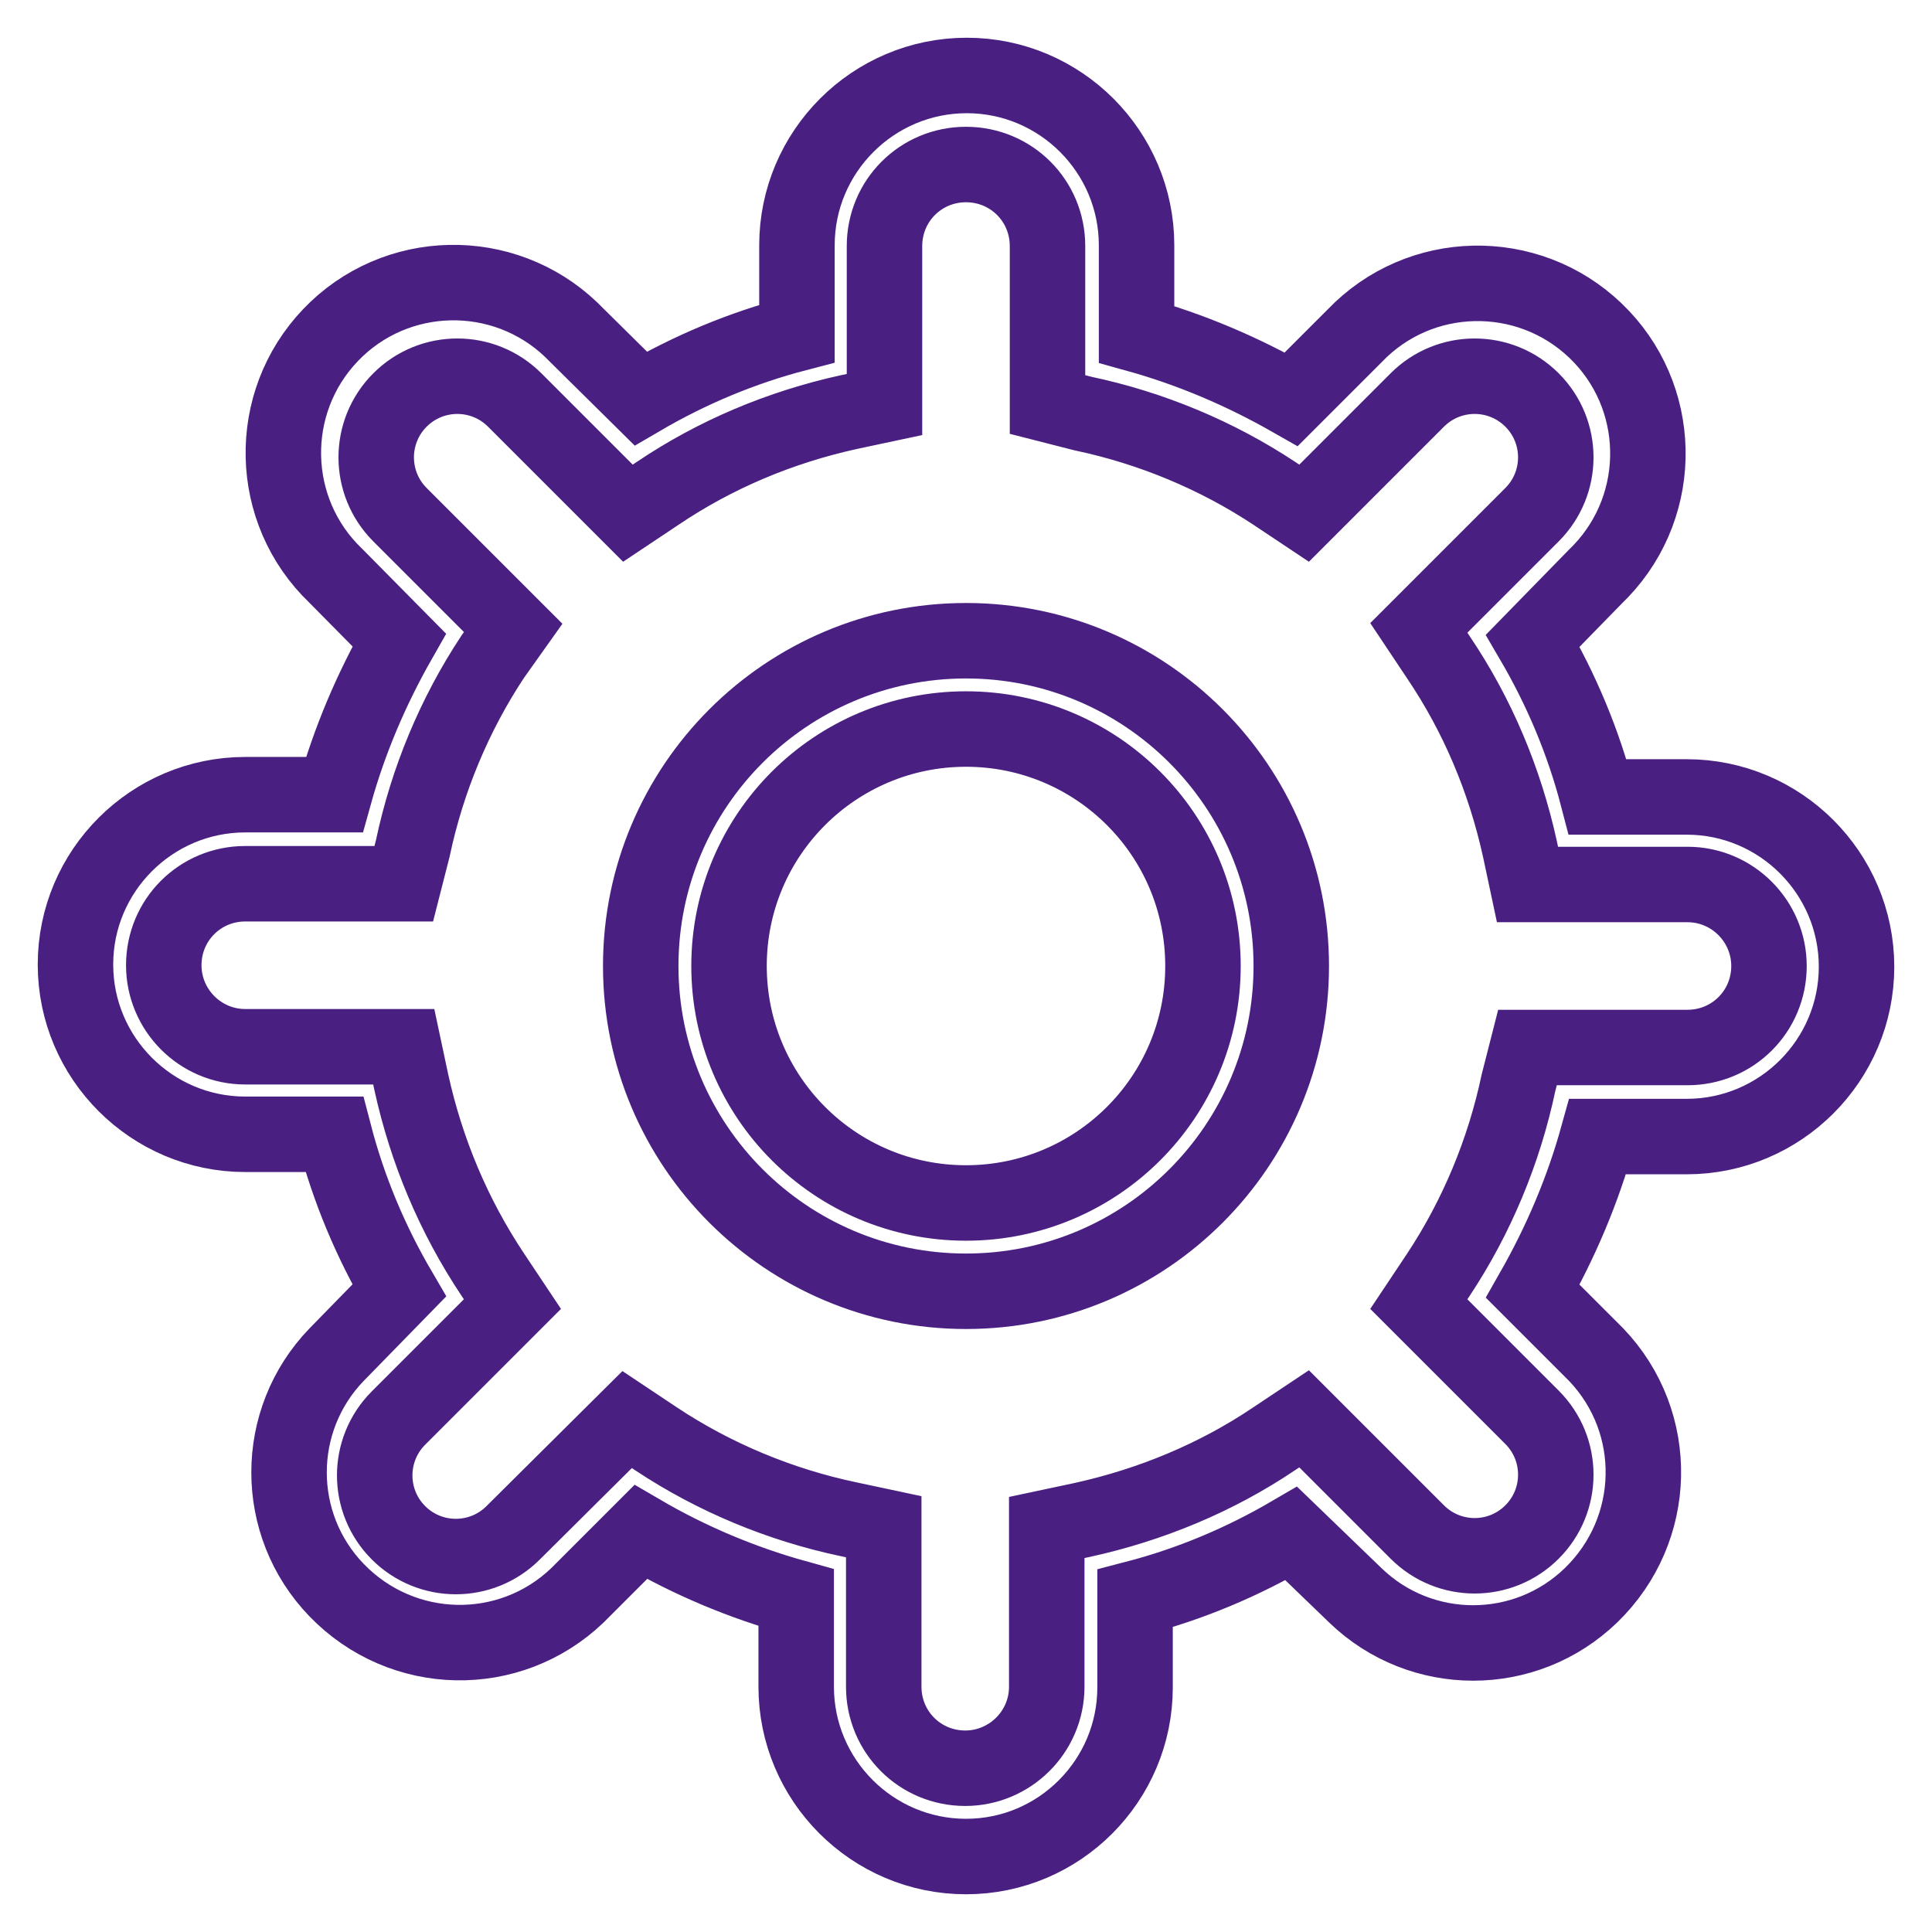 <?xml version="1.0" encoding="utf-8"?>
<!-- Svg Vector Icons : http://www.onlinewebfonts.com/icon -->
<!DOCTYPE svg PUBLIC "-//W3C//DTD SVG 1.1//EN" "http://www.w3.org/Graphics/SVG/1.1/DTD/svg11.dtd">
<svg version="1.1" xmlns="http://www.w3.org/2000/svg" xmlns:xlink="http://www.w3.org/1999/xlink" x="0px" y="0px" viewBox="0 0 256 256" enable-background="new 0 0 256 256" xml:space="preserve">
<g> <path stroke-width="10" fill-opacity="0" stroke="#491f82"  d="M128,171.1c-23.8,0-43.1-19.3-43.1-43.1c0-23.8,19.3-43.1,43.1-43.1c23.8,0,43.1,19.3,43.1,43.1l0,0 C171.1,151.8,151.8,171.1,128,171.1z M128,96.6c-17.3,0-31.4,14-31.4,31.4c0,17.3,14,31.4,31.4,31.4c17.3,0,31.4-14,31.4-31.4 C159.4,110.6,145.3,96.6,128,96.6L128,96.6L128,96.6z"/> <path stroke-width="10" fill-opacity="0" stroke="#491f82"  d="M128,246c-12.4,0-22.5-10.1-22.5-22.5v-11.8c-7.2-2-14.1-4.9-20.6-8.7l-8.4,8.4c-9,8.6-23.2,8.3-31.9-0.7 c-8.4-8.7-8.4-22.5,0-31.2l8.3-8.5c-3.8-6.5-6.7-13.4-8.6-20.7H32.5c-12.4,0-22.5-10.1-22.5-22.5c0-12.4,10.1-22.5,22.5-22.5h11.8 c2-7.2,4.9-14,8.6-20.5l-8.4-8.5c-9-8.6-9.3-22.9-0.7-31.9c8.6-9,22.9-9.3,31.9-0.7c0.2,0.2,0.4,0.4,0.7,0.7l8.5,8.4 c6.5-3.8,13.4-6.7,20.7-8.6V32.5c0-12.4,10.1-22.5,22.5-22.5c12.4,0,22.5,10.1,22.5,22.5v11.8c7.2,2,14,4.9,20.5,8.6l8.4-8.4 c8.6-9,22.9-9.3,31.9-0.7c9,8.6,9.3,22.9,0.7,31.9c-0.2,0.2-0.4,0.4-0.7,0.7l-8.3,8.5c3.8,6.5,6.7,13.4,8.6,20.7h11.8 c12.4,0,22.5,10.1,22.5,22.5s-10.1,22.5-22.5,22.5h-11.8c-2,7.2-4.9,14-8.6,20.5l8.4,8.4c8.6,9,8.3,23.2-0.7,31.9 c-8.7,8.4-22.5,8.4-31.2,0l-8.5-8.2c-6.5,3.8-13.4,6.7-20.7,8.6v11.8C150.4,235.9,140.4,246,128,246z M83.1,188.1l3.9,2.6 c7.7,5.1,16.4,8.7,25.4,10.6l4.7,1v21.2c0,6,4.8,10.8,10.8,10.8c5.9,0,10.8-4.8,10.8-10.8v-21.1l4.7-1c9.1-2,17.8-5.6,25.5-10.8 l3.9-2.6l15,15c4.2,4.2,11,4.2,15.2,0c4.2-4.2,4.2-11,0-15.2l-15-15l2.6-3.9c5.1-7.7,8.7-16.4,10.6-25.4l1.2-4.7h21.2 c6,0,10.8-4.8,10.8-10.8c0-5.9-4.8-10.8-10.8-10.8h-21.2l-1-4.7c-2-9.1-5.6-17.7-10.8-25.4l-2.6-3.9l15-15c4.2-4.2,4.2-11,0-15.2 c-4.2-4.2-11-4.2-15.2,0l-15,15l-3.9-2.6c-7.7-5.1-16.4-8.7-25.4-10.6l-4.7-1.2v-21c0-6-4.8-10.8-10.8-10.8 c-6,0-10.8,4.8-10.8,10.8c0,0,0,0,0,0v21l-4.7,1c-9.1,2-17.7,5.6-25.4,10.8l-3.9,2.6l-15-15c-4.2-4.2-11-4.2-15.2,0 c-4.2,4.2-4.2,11,0,15.2l15,15L65.3,87c-5.1,7.7-8.7,16.4-10.6,25.4l-1.2,4.7h-21c-6,0-10.8,4.8-10.8,10.8 c0,5.9,4.8,10.8,10.8,10.8h21l1,4.7c2,9.1,5.6,17.7,10.8,25.5l2.6,3.9l-15.1,15.1c-4.2,4.2-4.2,11,0,15.2c4.2,4.2,11,4.2,15.2,0 L83.1,188.1z"/></g>
</svg>